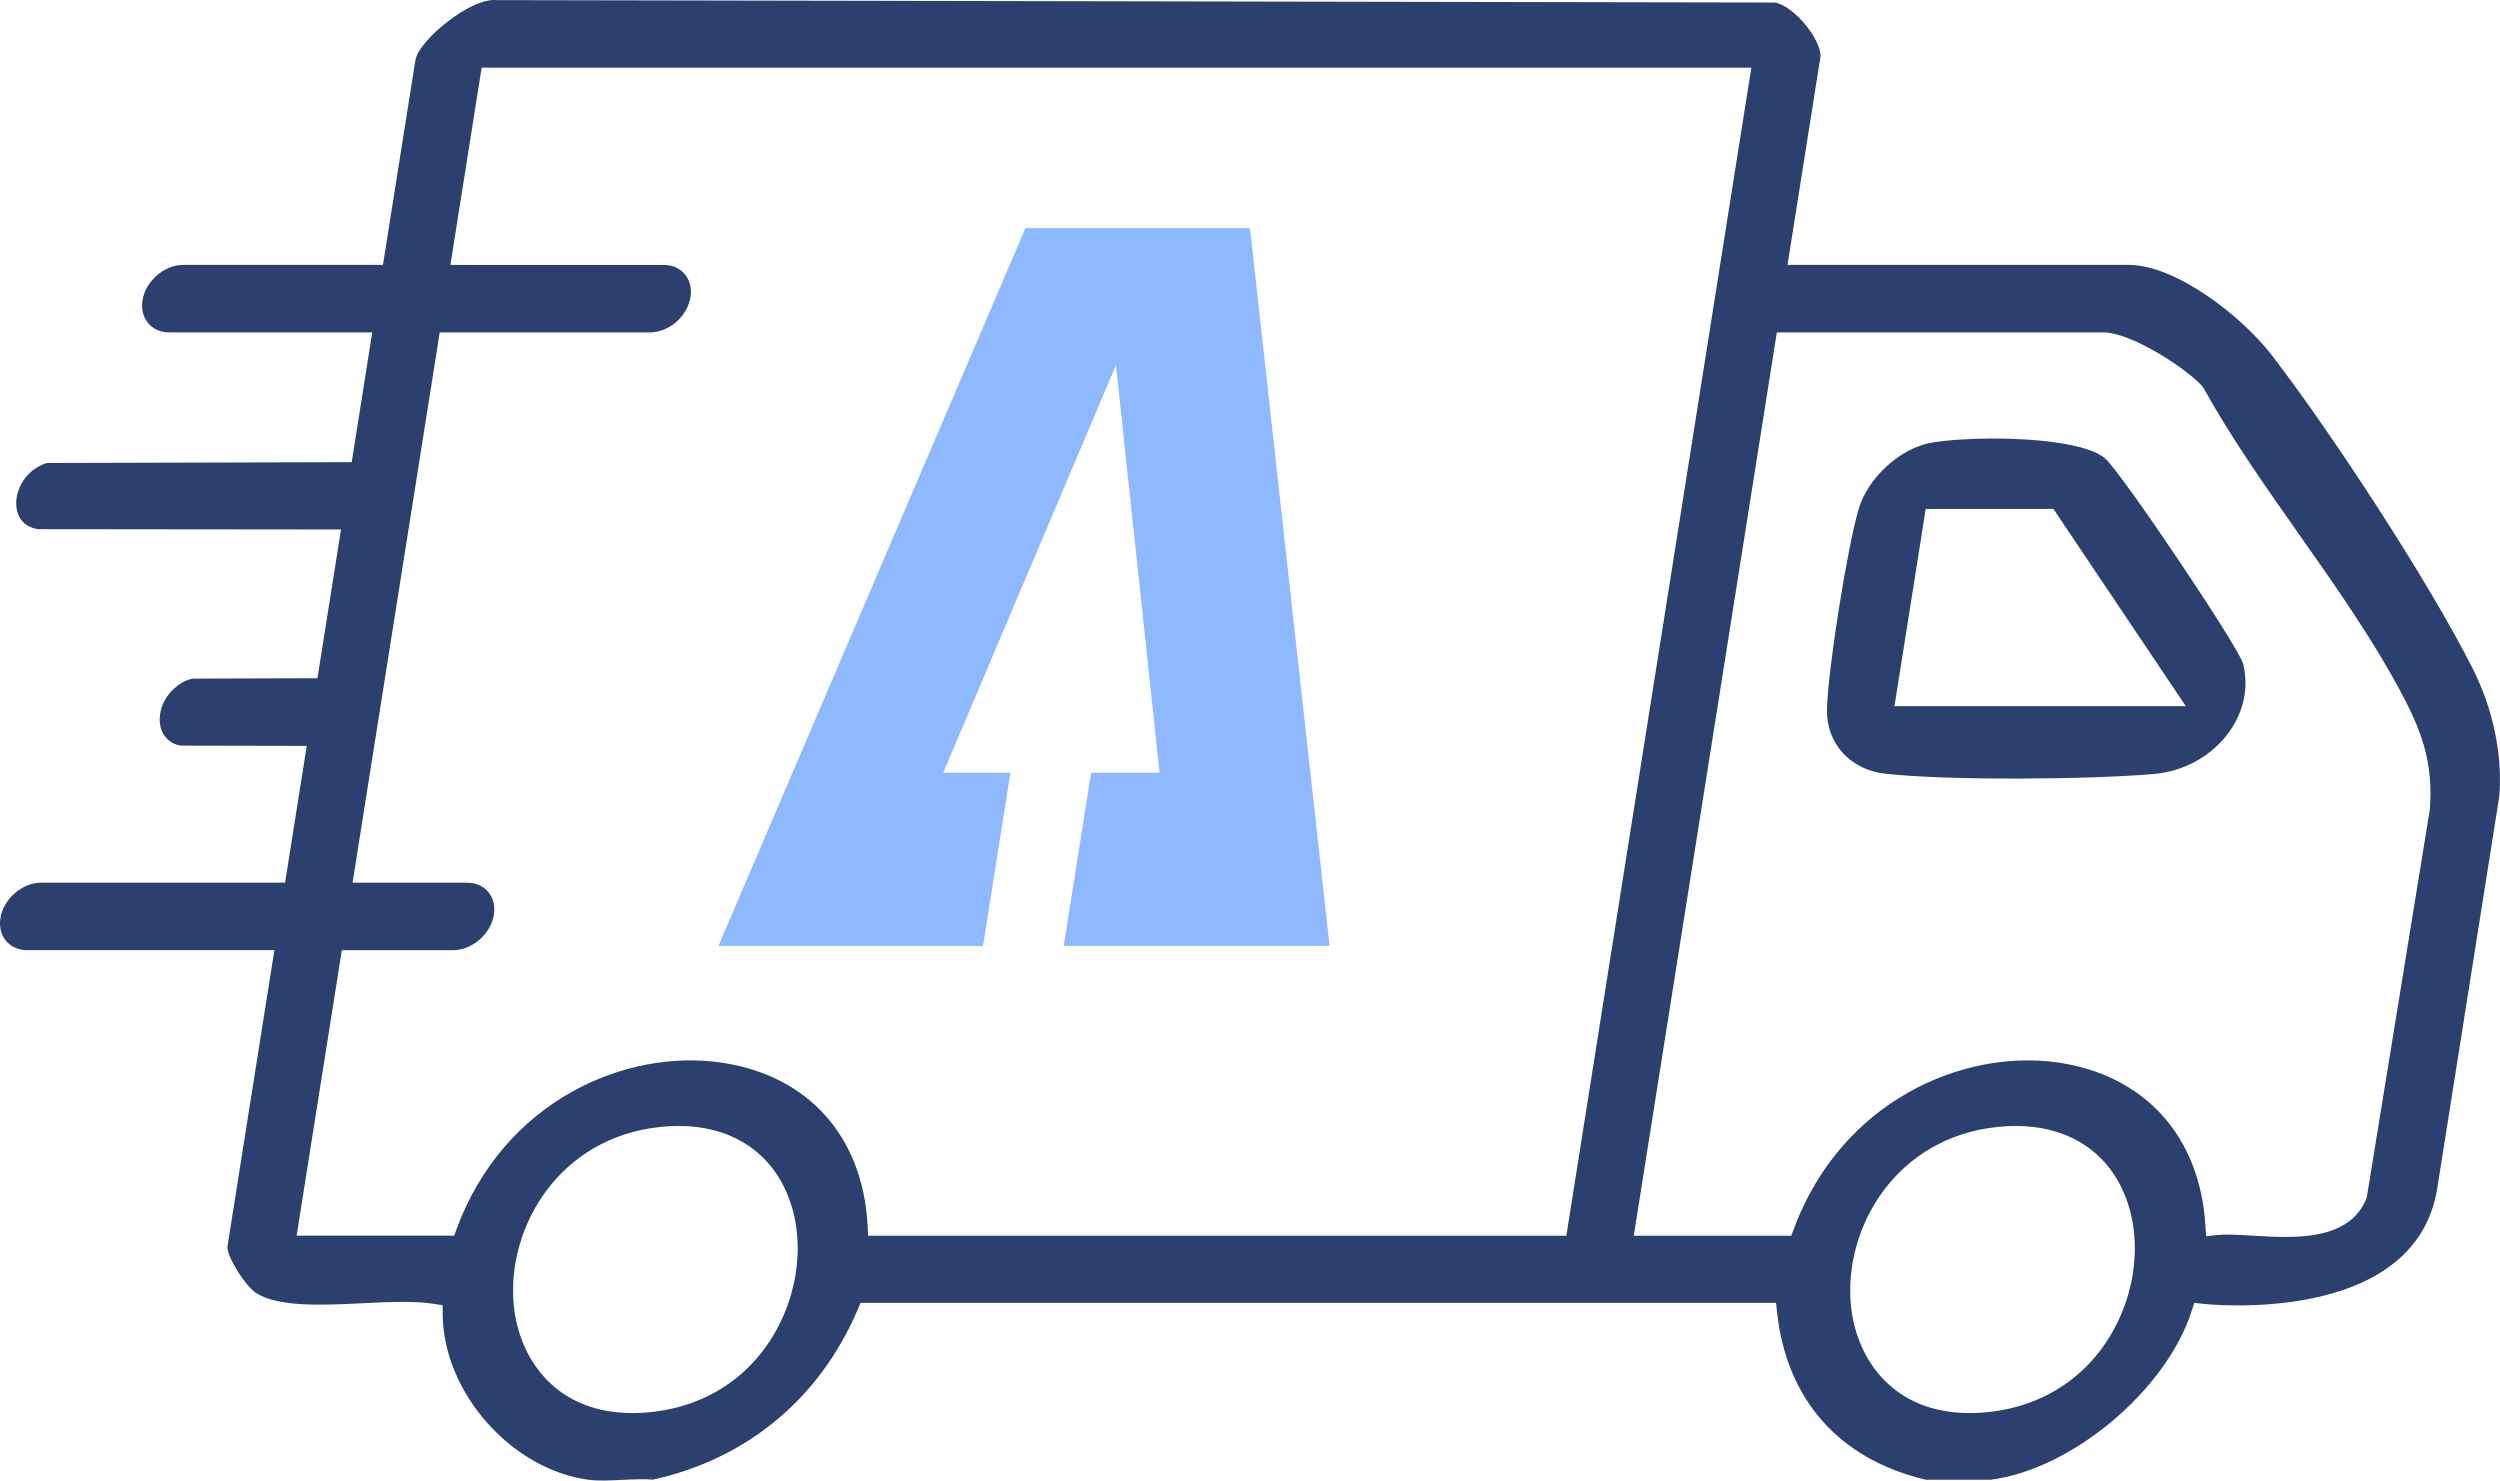 <?xml version="1.0" encoding="UTF-8"?>
<svg id="Layer_1" xmlns="http://www.w3.org/2000/svg" version="1.1" viewBox="0 0 1564.99 926.83">
  <!-- Generator: Adobe Illustrator 29.0.1, SVG Export Plug-In . SVG Version: 2.1.0 Build 192)  -->
  <defs>
    <style>
      .st0 {
        fill: #2c406f;
      }

      .st1 {
        fill: #8eb9ff;
      }
    </style>
  </defs>
  <polygon class="st1" points="712.16 142.82 641.91 142.82 449.72 592.17 615.36 592.17 632.53 483.78 590.44 483.78 698.59 228.58 725.9 483.78 683.04 483.78 665.87 592.17 832.3 592.17 782.49 142.82 712.16 142.82"/>
  <path class="st0" d="M1421.83,221.94c-18.2-23.52-59.39-56.13-89.42-56.13h-213.43l20.59-130.09c.53-3.36-1.93-10.83-8.61-19.29-6.61-8.34-14.9-14.44-20.18-14.84L310.58.06c-15.97-1.53-48.58,25.17-50.56,37.69l-20.29,128.06h-124.94c-11.97,0-23.69,10.15-25.58,22.14-.89,5.54.41,10.67,3.61,14.43,3.13,3.68,7.82,5.69,13.21,5.69h126.99l-12.85,81.24-190.85.53c-13.19,4.1-19.71,16.59-19.15,26.47.22,3.87,1.98,13.09,13.54,14.94l189.77.2-14.76,93.12-77.8.24c-4.98.84-8.64,3.23-12.28,6.53-4.41,4.01-7.46,9.61-8.37,15.4-.89,5.54.19,10.58,3.03,14.19,2.35,2.97,4.82,4.97,9.96,5.82l78.77.16-13.57,85.63H25.85c-11.96,0-23.68,10.15-25.58,22.14-.89,5.54.41,10.67,3.61,14.43,3.15,3.66,7.84,5.69,13.21,5.69h154.68l-29.35,185.33c-.89,5.58,10.83,24.73,17.91,29.27,14.04,9.02,41.89,7.63,66.39,6.44,8.89-.44,17.5-.86,25.53-.86,6.97,0,13.51.32,19.38,1.23l5.47.85.03,5.54c.2,48.87,42.91,97.34,91.41,103.74,6.06.8,13.09.43,20.57.08,6.57-.34,13.33-.65,19.67-.19,58.98-13.01,104.51-50.87,128.26-106.69l1.67-3.96h573.09l.63,5.8c5.97,54.91,39.01,92.14,93.03,104.91h40.76c50.65-6.45,109.8-55.85,125.76-105.64l1.64-5.1,5.31.63c1.37.16,133,14.71,146.81-72.46l38.84-245.44c2.03-25.79-3.84-54.25-16.6-79.62-27.6-54.86-89.37-149.12-126.17-196.74ZM491.29,821.58c-14.38,34.87-44.06,57.51-81.44,62.1-4.86.6-9.5.89-13.91.89-47.7,0-69.65-33.19-73.88-63.78-6.62-47.72,24.2-105.09,85.52-114.57,32.26-5,59.15,3.73,75.54,24.59,18.17,23.11,21.38,58.73,8.17,90.76ZM543.45,773.54l-.32-6.15c-2.92-55.75-36.89-93.92-90.88-102.11-60.3-9.14-136.75,23.66-166.4,104.01l-1.56,4.25h-98.61l28.31-178.72h69.6c11.96,0,23.68-10.15,25.58-22.15.89-5.54-.41-10.65-3.61-14.42-3.13-3.68-7.82-5.69-13.21-5.69h-71.65l54.56-344.47h131.38c12.17,0,23.65-9.94,25.59-22.15.88-5.54-.41-10.67-3.63-14.42-3.13-3.68-7.82-5.69-13.21-5.69h-133.44l19.56-123.48h794.82l-115.81,731.21h-437.06ZM1328.33,821.58c-14.37,34.87-44.06,57.51-81.44,62.1-4.86.6-9.5.89-13.91.89-47.7,0-69.65-33.19-73.88-63.78-6.62-47.72,24.2-105.09,85.52-114.57,32.22-5,59.15,3.73,75.54,24.59,18.17,23.11,21.38,58.73,8.17,90.76ZM1521.04,506.74l-.06.52-39.39,242.38c-7.94,20.79-29.83,24.68-51.08,24.68-6.94,0-13.78-.41-20.07-.79-8.65-.53-16.85-1.01-22.67-.38l-6.77.74-.42-6.78c-3.47-55.84-37.85-93.93-91.97-101.93-59.74-8.78-135.96,24.08-165.7,104.13l-1.57,4.24h-98.6l89.56-565.46h204.47c17.18,0,51.49,22.23,61.75,33.58l.86,1.2c17.15,30.99,38.82,61.78,59.77,91.57,23.21,32.97,47.19,67.06,65.42,101.88,11.84,22.62,18.73,42.29,16.49,70.42Z"/>
  <path class="st0" d="M1395.43,458.25c9.23-12.88,12.35-28.04,8.79-42.69-3.07-10.99-76.74-120.53-86.62-128.77-10.6-8.85-41.66-12.28-69.76-12.28-14.74,0-28.67.94-38.41,2.54-19.52,3.2-40.1,21.81-45.89,41.51-7.25,24.64-19.33,100.86-19.87,125.47-.47,21.34,14.58,37.93,36.61,40.33,39.85,4.35,127.36,3.68,168.4.13,18.67-1.64,36.14-11.44,46.76-26.24ZM1185.93,442.06l19.56-123.48h79.93l82.89,123.48h-182.37Z"/>
</svg>